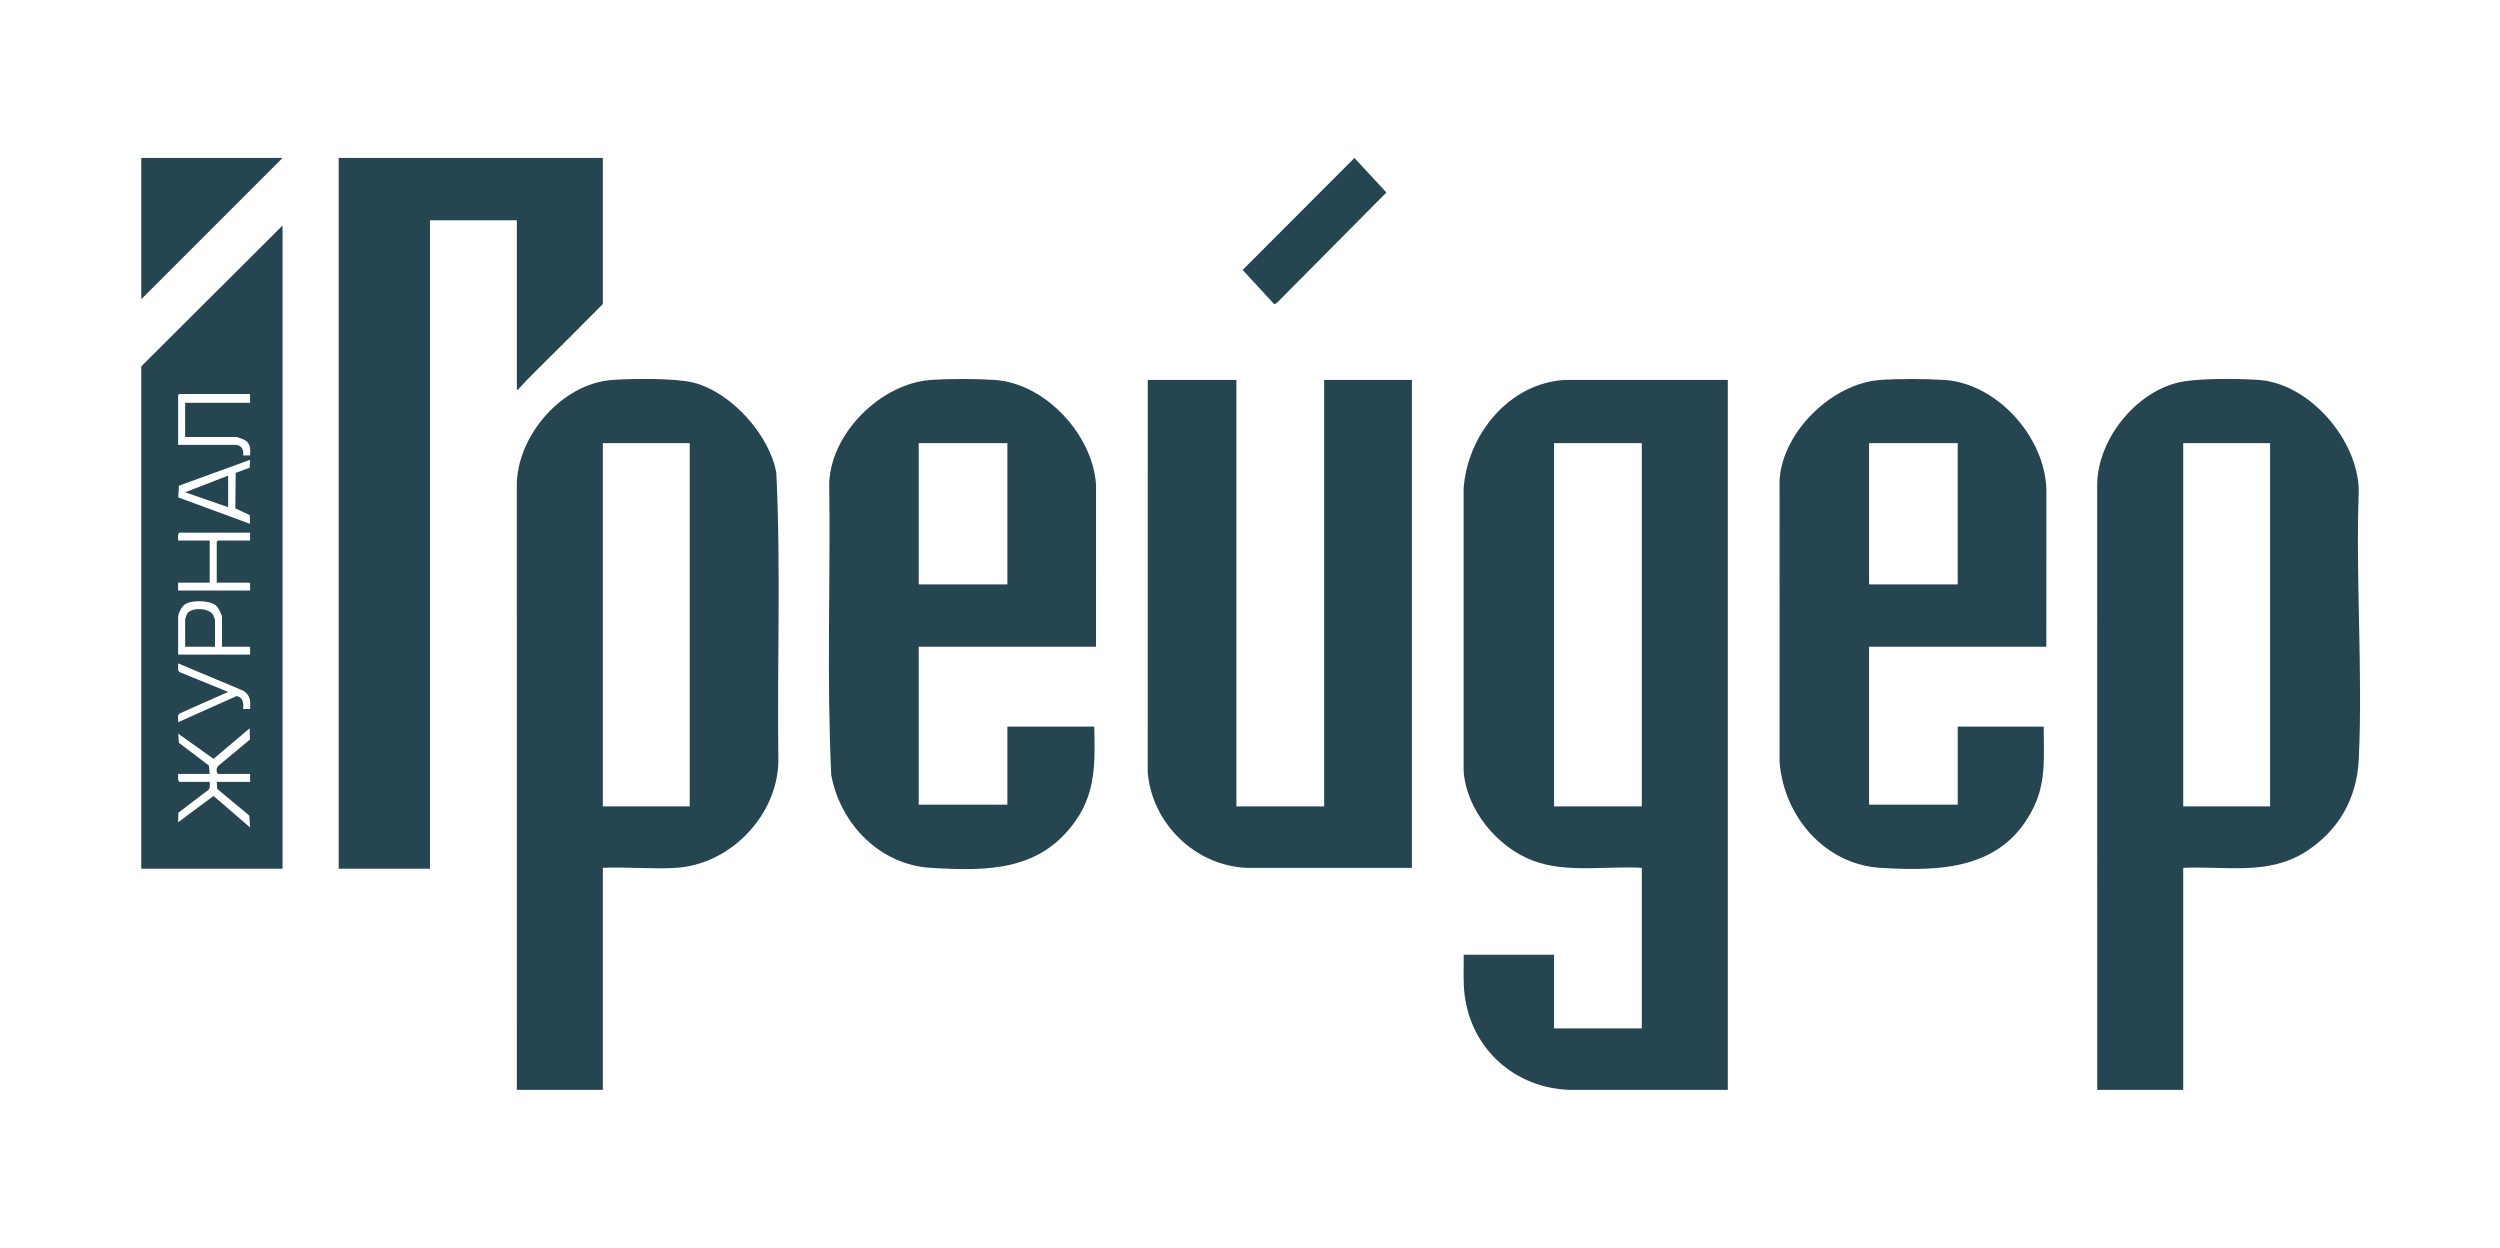 <?xml version="1.0" encoding="UTF-8"?> <svg xmlns="http://www.w3.org/2000/svg" id="_Слой_1" data-name="Слой_1" version="1.1" viewBox="0 0 2849 1422"><defs><style> .st0 { fill: #254551; } </style></defs><path class="st0" d="M1969,433v809h-180.49c-61.99-2.15-111.35-45.95-119.38-107.63-2-15.34-.82-30.92-1.13-46.37h103v84h100v-183c-40.45-2.42-85.79,6.34-124.25-8.25-40.66-15.42-75.83-58.1-78.79-102.21v-322.08c4.46-61.29,51.67-119.85,115.5-123.5l185.54.04ZM1871,505h-100v414h100v-414Z"></path><path class="st0" d="M687,989v253h-98l-.04-690.54c1.17-56.08,51.95-114.26,108.55-118.45,22.47-1.66,72.13-2.24,92.91,3.06,42.88,10.93,86.5,59.39,94.26,102.74,5.34,109.55.8,219.88,2.36,329.72-1.77,61.64-55.07,116.57-116.55,120.45-27.21,1.72-56.11-1.26-83.49,0ZM786,505h-99v414h99v-414Z"></path><path class="st0" d="M2390,1242l-.04-691.54c1.57-50.51,43.44-102.75,92.41-114.59,20.95-5.06,69.61-4.52,92.12-2.86,57.93,4.28,113.13,69.12,113.55,126.45-3.64,101.08,4.7,205.38,0,306.08-2.05,43.95-22.63,80.49-59.51,104.49-43.23,28.13-91.75,16.73-140.53,18.97v253h-98ZM2587,505h-99v414h99v-414Z"></path><path class="st0" d="M1409,433v486h100v-486h100v556l-187.54.04c-58.9-2.1-108.3-50.01-113.5-108.5l.04-447.54h101Z"></path><path class="st0" d="M687,180v166.5c-25.54,25.98-51.28,51.34-77.03,76.97-6.12,6.1-12.25,12.36-18.16,18.84-.89.98-.88,2.14-2.82,1.68v-193h-99v739h-104V180h301Z"></path><path class="st0" d="M1249,737h-202v180h101v-89h99c.92,38.78,2.13,73.69-20.78,106.72-40.3,58.11-100.66,58.25-165.71,54.27-57.98-3.55-102.95-50.11-113.22-105.78-5.28-110.55-.78-221.9-2.33-332.75,2.13-57.37,59.08-113.26,115.55-117.45,20.43-1.52,52.53-1.43,73.03-.05,57.76,3.88,111.88,62.56,115.5,119.5l-.04,184.54ZM1148,505h-101v161h101v-161Z"></path><path class="st0" d="M2332,737h-202v180h101v-89h98c-.09,32.21,3.21,61.5-11.14,91.36-34.24,71.22-104.4,73.87-174.4,69.68-64.05-3.83-110.54-58.59-115.45-120.55l-.05-321.03c3.17-55.43,59.89-110.4,114.55-114.45,20.6-1.52,52.32-1.37,73.03-.05,60.28,3.83,114.71,64.95,116.5,124.5l-.04,179.54ZM2231,505h-101v161h101v-161Z"></path><path class="st0" d="M322,990h-161V417.5l161-160.5v733ZM285,449h-80.5l-1.5,1.5v56.5h65.5c6.44,0,9.87,5.89,8.49,12.01h8.01c.36-7.38.7-14.07-6.63-17.88-1.15-.6-8.17-3.12-8.88-3.12h-58.5v-39h74v-10ZM284.99,524l-81.01,29.48-.85,13.38,81.86,30.14-.45-10.04-16.38-7.62.43-40.45,15.95-5.85.45-9.04ZM285,607h-80.5c-2.61,2.13-1.22,5.98-1.5,9h36v48h-36v9h82v-9h-38v-46.5l1.5-1.5h36.5v-9ZM253,737v-33.5c0-3-4.13-11.16-6.66-13.34-7.11-6.14-27.52-6.63-35.3-1.61-4.02,2.6-8.05,10.37-8.05,14.95v42.5h82v-9h-32ZM285.01,808.01c.51-9.44.62-15.21-7.67-20.84l-74.33-31.16c.38,3.17-1.3,7.84,1.58,9.91l55.43,22.59-55.41,24.6c-2.95,2.13-1.19,6.67-1.59,9.89l66.66-29.78c7.68,1.87,8,7.85,7.33,14.79h8.01ZM239,882h-36c.28,3.02-1.12,6.87,1.5,9h34.5c-.2,3.06.97,6.67-1.43,9.07l-34.35,26.14-.21,10.79,40.36-29.93,41.63,35.93-.92-13.57-36.57-30.43-.5-8h38v-9h-36.5c-2.34-1.97-2.05-6.11-.55-8.56l36.84-30.65-.29-12.8-41.17,34.8-40.32-28.79.92,10.57,34.14,25.86.93,9.57Z"></path><polygon class="st0" points="322 180 161 341 161 180 322 180"></polygon><path class="st0" d="M1455.65,344.64c-.66.64-2.8,2.29-3.65,1.92l-35.92-38.92,127.43-127.62,36.43,39.34-124.28,125.28Z"></path><polygon class="st0" points="260 578 211 560.99 260 542 260 578"></polygon><path class="st0" d="M245,737h-34v-31.5c0-.36,1.74-5.18,2.13-5.87,4.54-7.94,25.17-6.98,29.74,1,.4.69,2.13,5.5,2.13,5.87v30.5Z"></path></svg> 